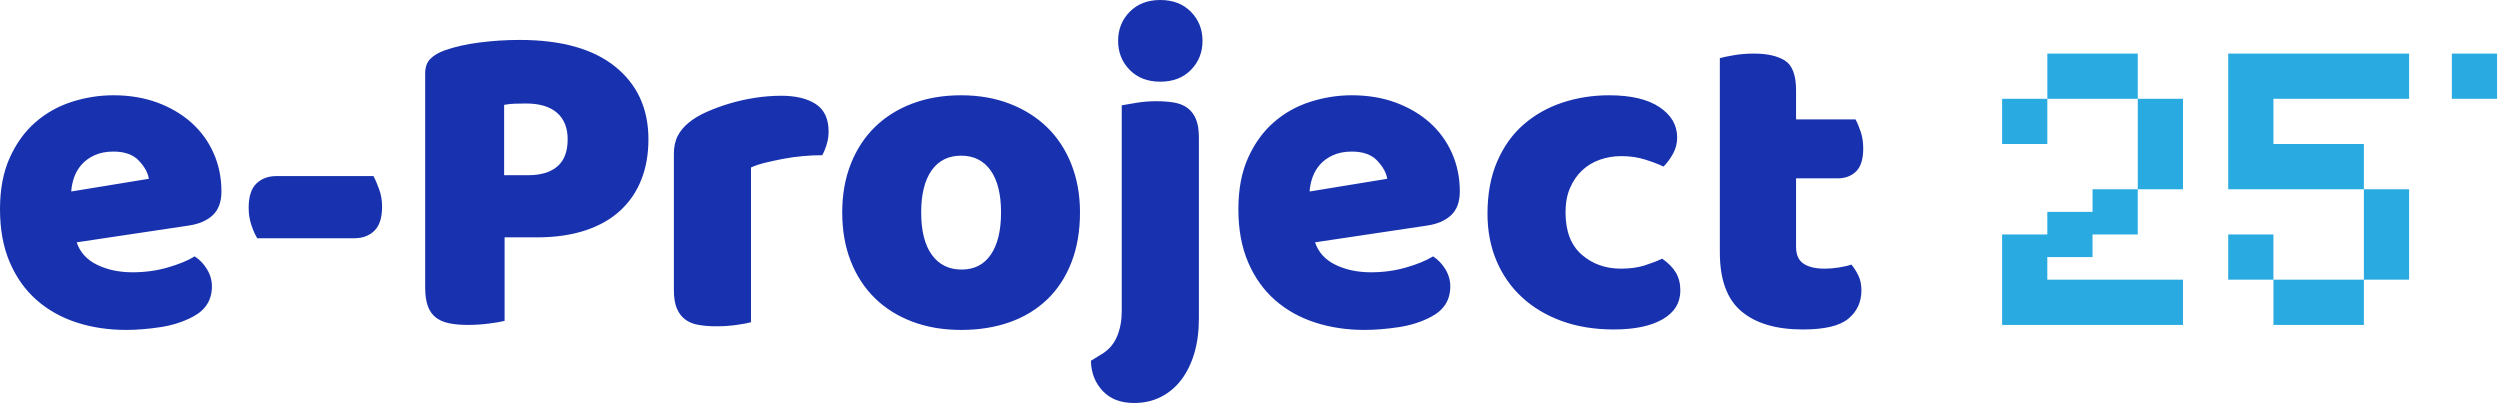 <svg width="320" height="52" viewBox="0 0 320 52" fill="none" xmlns="http://www.w3.org/2000/svg">
<path d="M214.503 34.884C214.889 35.522 215.084 36.284 215.084 37.175C215.084 38.763 214.329 39.995 212.818 40.866C211.309 41.737 209.218 42.172 206.546 42.172C204.107 42.172 201.897 41.811 199.923 41.098C197.949 40.381 196.254 39.376 194.841 38.075C193.426 36.779 192.332 35.22 191.558 33.399C190.784 31.578 190.398 29.564 190.398 27.357C190.398 24.804 190.814 22.567 191.647 20.652C192.478 18.732 193.611 17.154 195.044 15.917C196.476 14.675 198.132 13.75 200.009 13.126C201.887 12.508 203.873 12.196 205.964 12.196C208.752 12.196 210.902 12.701 212.411 13.71C213.92 14.715 214.677 16.011 214.677 17.599C214.677 18.336 214.501 19.024 214.153 19.662C213.804 20.3 213.398 20.854 212.933 21.319C212.275 21.007 211.481 20.705 210.553 20.419C209.623 20.127 208.616 19.984 207.532 19.984C206.562 19.984 205.644 20.137 204.774 20.444C203.901 20.756 203.146 21.211 202.508 21.81C201.87 22.414 201.355 23.156 200.969 24.046C200.581 24.937 200.388 25.986 200.388 27.183C200.388 29.588 201.076 31.384 202.451 32.586C203.824 33.788 205.499 34.387 207.473 34.387C208.636 34.387 209.643 34.248 210.494 33.981C211.345 33.709 212.102 33.417 212.76 33.11C213.534 33.649 214.116 34.238 214.502 34.881L214.503 34.884ZM82.999 17.833C82.999 19.733 82.7 21.445 82.098 22.974C81.499 24.503 80.609 25.819 79.426 26.923C78.246 28.026 76.754 28.882 74.956 29.481C73.155 30.08 71.072 30.382 68.712 30.382H64.588V41.07C64.16 41.184 63.492 41.303 62.584 41.416C61.674 41.535 60.773 41.589 59.882 41.589C58.991 41.589 58.207 41.525 57.529 41.386C56.851 41.252 56.28 41.01 55.817 40.664C55.352 40.313 55.003 39.828 54.771 39.209C54.538 38.591 54.422 37.779 54.422 36.77V9.411C54.422 8.6 54.645 7.971 55.09 7.526C55.535 7.081 56.144 6.719 56.921 6.447C58.237 5.982 59.736 5.645 61.421 5.433C63.106 5.22 64.8 5.111 66.505 5.111C71.846 5.111 75.933 6.254 78.759 8.54C81.587 10.826 83 13.923 83 17.832L82.999 17.833ZM72.661 17.833C72.661 16.363 72.206 15.23 71.295 14.434C70.387 13.642 69.061 13.247 67.317 13.247C66.699 13.247 66.184 13.257 65.778 13.277C65.372 13.297 64.954 13.341 64.529 13.421V22.426H67.609C69.234 22.426 70.484 22.045 71.355 21.293C72.226 20.536 72.661 19.382 72.661 17.833ZM47.802 22.538H35.373C34.327 22.538 33.473 22.86 32.815 23.498C32.157 24.136 31.828 25.17 31.828 26.605C31.828 27.377 31.944 28.114 32.177 28.812C32.41 29.51 32.662 30.069 32.932 30.494H45.364C46.408 30.494 47.259 30.177 47.92 29.539C48.578 28.896 48.907 27.862 48.907 26.432C48.907 25.655 48.781 24.918 48.528 24.22C48.276 23.527 48.035 22.963 47.802 22.538ZM27.327 19.574C28.005 21.088 28.344 22.731 28.344 24.512C28.344 25.828 27.975 26.838 27.241 27.535C26.506 28.228 25.479 28.678 24.163 28.871L9.816 31.018C10.242 32.294 11.112 33.254 12.429 33.893C13.745 34.531 15.254 34.853 16.959 34.853C18.547 34.853 20.046 34.65 21.462 34.239C22.875 33.833 24.028 33.363 24.918 32.819C25.536 33.205 26.058 33.749 26.487 34.447C26.912 35.14 27.125 35.877 27.125 36.654C27.125 38.396 26.311 39.692 24.686 40.543C23.447 41.201 22.051 41.646 20.505 41.879C18.954 42.112 17.502 42.23 16.148 42.23C13.862 42.23 11.742 41.908 9.787 41.27C7.83 40.632 6.128 39.672 4.676 38.395C3.224 37.118 2.081 35.51 1.249 33.571C0.415 31.636 0 29.37 0 26.777C0 24.219 0.416 22.022 1.249 20.186C2.08 18.345 3.174 16.836 4.53 15.654C5.886 14.471 7.434 13.601 9.176 13.041C10.92 12.477 12.699 12.195 14.52 12.195C16.573 12.195 18.441 12.507 20.126 13.125C21.811 13.748 23.263 14.599 24.483 15.683C25.703 16.767 26.65 18.063 27.328 19.572L27.327 19.574ZM19.051 22.885C18.935 22.113 18.507 21.341 17.772 20.564C17.037 19.787 15.951 19.401 14.519 19.401C13.591 19.401 12.787 19.559 12.109 19.866C11.431 20.178 10.879 20.574 10.454 21.058C10.026 21.543 9.707 22.082 9.494 22.681C9.281 23.285 9.155 23.893 9.118 24.512L19.051 22.885ZM148.521 0C146.893 0 145.587 0.505 144.6 1.514C143.613 2.519 143.118 3.755 143.118 5.23C143.118 6.705 143.613 7.942 144.6 8.946C145.587 9.955 146.893 10.455 148.521 10.455C150.149 10.455 151.453 9.955 152.442 8.946C153.429 7.942 153.921 6.7 153.921 5.23C153.921 3.76 153.429 2.518 152.442 1.514C151.452 0.505 150.146 0 148.521 0ZM236.982 33.864C236.519 34.022 235.975 34.146 235.356 34.24C234.738 34.339 234.136 34.388 233.555 34.388C232.395 34.388 231.494 34.175 230.856 33.75C230.215 33.325 229.896 32.607 229.896 31.598V22.83H235.183C236.187 22.83 236.991 22.528 237.593 21.93C238.192 21.331 238.493 20.351 238.493 18.996C238.493 18.224 238.387 17.517 238.174 16.873C237.961 16.235 237.739 15.705 237.506 15.28H229.896V11.559C229.896 9.624 229.421 8.358 228.473 7.754C227.523 7.155 226.197 6.859 224.495 6.859C223.602 6.859 222.761 6.923 221.967 7.062C221.173 7.196 220.564 7.319 220.139 7.438V32.297C220.139 35.785 221.057 38.299 222.897 39.848C224.735 41.397 227.36 42.173 230.767 42.173C233.555 42.173 235.502 41.708 236.606 40.778C237.71 39.848 238.261 38.65 238.261 37.176C238.261 36.444 238.135 35.81 237.882 35.291C237.63 34.767 237.33 34.291 236.982 33.866V33.864ZM152.005 13.825C151.542 13.479 150.971 13.246 150.293 13.127C149.615 13.013 148.851 12.954 147.997 12.954C147.143 12.954 146.305 13.023 145.471 13.157C144.637 13.296 144.009 13.399 143.584 13.479V39.847C143.584 41.01 143.391 42.064 143.003 43.014C142.617 43.964 141.996 44.706 141.145 45.25L139.636 46.18C139.673 47.729 140.178 49.015 141.145 50.04C142.112 51.069 143.448 51.584 145.153 51.584C146.432 51.584 147.582 51.322 148.609 50.797C149.636 50.272 150.506 49.54 151.224 48.59C151.939 47.64 152.491 46.507 152.879 45.191C153.265 43.875 153.458 42.405 153.458 40.777V17.6C153.458 16.635 153.332 15.848 153.082 15.25C152.83 14.651 152.471 14.176 152.006 13.825H152.005ZM137.136 21.029C137.871 22.884 138.239 24.938 138.239 27.184C138.239 29.589 137.87 31.726 137.136 33.602C136.401 35.482 135.365 37.061 134.029 38.337C132.693 39.614 131.097 40.583 129.237 41.241C127.379 41.899 125.306 42.231 123.022 42.231C120.738 42.231 118.665 41.88 116.807 41.182C114.949 40.484 113.351 39.49 112.015 38.193C110.679 36.896 109.642 35.318 108.908 33.458C108.171 31.598 107.805 29.509 107.805 27.184C107.805 24.898 108.171 22.83 108.908 20.969C109.643 19.108 110.679 17.535 112.015 16.234C113.351 14.938 114.949 13.943 116.807 13.245C118.665 12.547 120.736 12.196 123.022 12.196C125.308 12.196 127.379 12.557 129.237 13.275C131.097 13.993 132.693 14.997 134.029 16.293C135.365 17.589 136.402 19.169 137.136 21.029ZM128.133 27.185C128.133 24.864 127.688 23.073 126.797 21.811C125.906 20.554 124.647 19.926 123.022 19.926C121.397 19.926 120.137 20.554 119.247 21.811C118.356 23.073 117.911 24.864 117.911 27.185C117.911 29.55 118.366 31.361 119.277 32.618C120.185 33.875 121.454 34.503 123.082 34.503C124.71 34.503 125.957 33.865 126.828 32.588C127.699 31.311 128.133 29.51 128.133 27.185ZM104.434 13.33C103.35 12.618 101.878 12.256 100.021 12.256C98.898 12.256 97.774 12.345 96.651 12.518C95.528 12.691 94.444 12.934 93.4 13.245C92.354 13.557 91.376 13.913 90.466 14.319C89.556 14.725 88.791 15.18 88.173 15.685C87.552 16.19 87.077 16.759 86.748 17.397C86.419 18.035 86.256 18.802 86.256 19.693V37.12C86.256 38.085 86.38 38.872 86.632 39.47C86.884 40.069 87.243 40.544 87.708 40.895C88.173 41.241 88.742 41.474 89.42 41.588C90.098 41.707 90.862 41.766 91.716 41.766C92.607 41.766 93.468 41.707 94.301 41.588C95.132 41.474 95.741 41.356 96.129 41.242V21.435C96.631 21.202 97.242 21 97.96 20.826C98.675 20.653 99.439 20.484 100.253 20.331C101.067 20.178 101.898 20.059 102.752 19.984C103.603 19.905 104.434 19.865 105.248 19.865C105.481 19.44 105.674 18.965 105.829 18.44C105.982 17.921 106.062 17.386 106.062 16.847C106.062 15.219 105.518 14.047 104.434 13.33ZM185.839 19.574C186.517 21.088 186.856 22.731 186.856 24.512C186.856 25.828 186.487 26.838 185.753 27.535C185.018 28.228 183.991 28.678 182.675 28.871L168.328 31.018C168.754 32.294 169.624 33.254 170.941 33.893C172.257 34.531 173.766 34.853 175.471 34.853C177.059 34.853 178.558 34.65 179.974 34.239C181.387 33.833 182.54 33.363 183.43 32.819C184.048 33.205 184.57 33.749 184.999 34.447C185.424 35.14 185.637 35.877 185.637 36.654C185.637 38.396 184.823 39.692 183.198 40.543C181.959 41.201 180.563 41.646 179.017 41.879C177.466 42.112 176.014 42.23 174.66 42.23C172.374 42.23 170.254 41.908 168.299 41.27C166.342 40.632 164.64 39.672 163.188 38.395C161.736 37.118 160.593 35.51 159.761 33.571C158.927 31.636 158.512 29.37 158.512 26.777C158.512 24.219 158.928 22.022 159.761 20.186C160.592 18.345 161.686 16.836 163.042 15.654C164.398 14.471 165.946 13.601 167.688 13.041C169.432 12.477 171.211 12.195 173.032 12.195C175.085 12.195 176.953 12.507 178.638 13.125C180.323 13.748 181.775 14.599 182.995 15.683C184.215 16.767 185.162 18.063 185.84 19.572L185.839 19.574ZM177.564 22.885C177.448 22.113 177.02 21.341 176.285 20.564C175.55 19.787 174.464 19.401 173.032 19.401C172.104 19.401 171.3 19.559 170.622 19.866C169.944 20.178 169.392 20.574 168.967 21.058C168.539 21.543 168.22 22.082 168.007 22.681C167.794 23.285 167.668 23.893 167.631 24.512L177.564 22.885Z" fill="#1832AF"/>
<path d="M273.635 9.752V12.646H262.059V6.858H273.635V9.752ZM273.635 12.646V24.223H279.423V12.646H273.635ZM267.846 24.223V27.117H262.058V30.011H256.269V41.588H279.422V35.8H262.057V32.906H267.845V30.012H273.634V24.224H267.845L267.846 24.223ZM256.27 12.646V18.434H262.059V12.646H256.27ZM291 30.011H285.211V35.799H291V30.011ZM296.789 35.8H291.001V41.588H302.577V35.8H296.789ZM285.212 6.858V24.223H302.577V18.435H291.001V12.647H308.366V6.859H285.213L285.212 6.858ZM313.836 6.858V12.646H319.625V6.858H313.836ZM302.577 30.011V35.8L308.365 35.799V24.222L302.577 24.223V30.011Z" fill="#29ABE2"/>
</svg>
